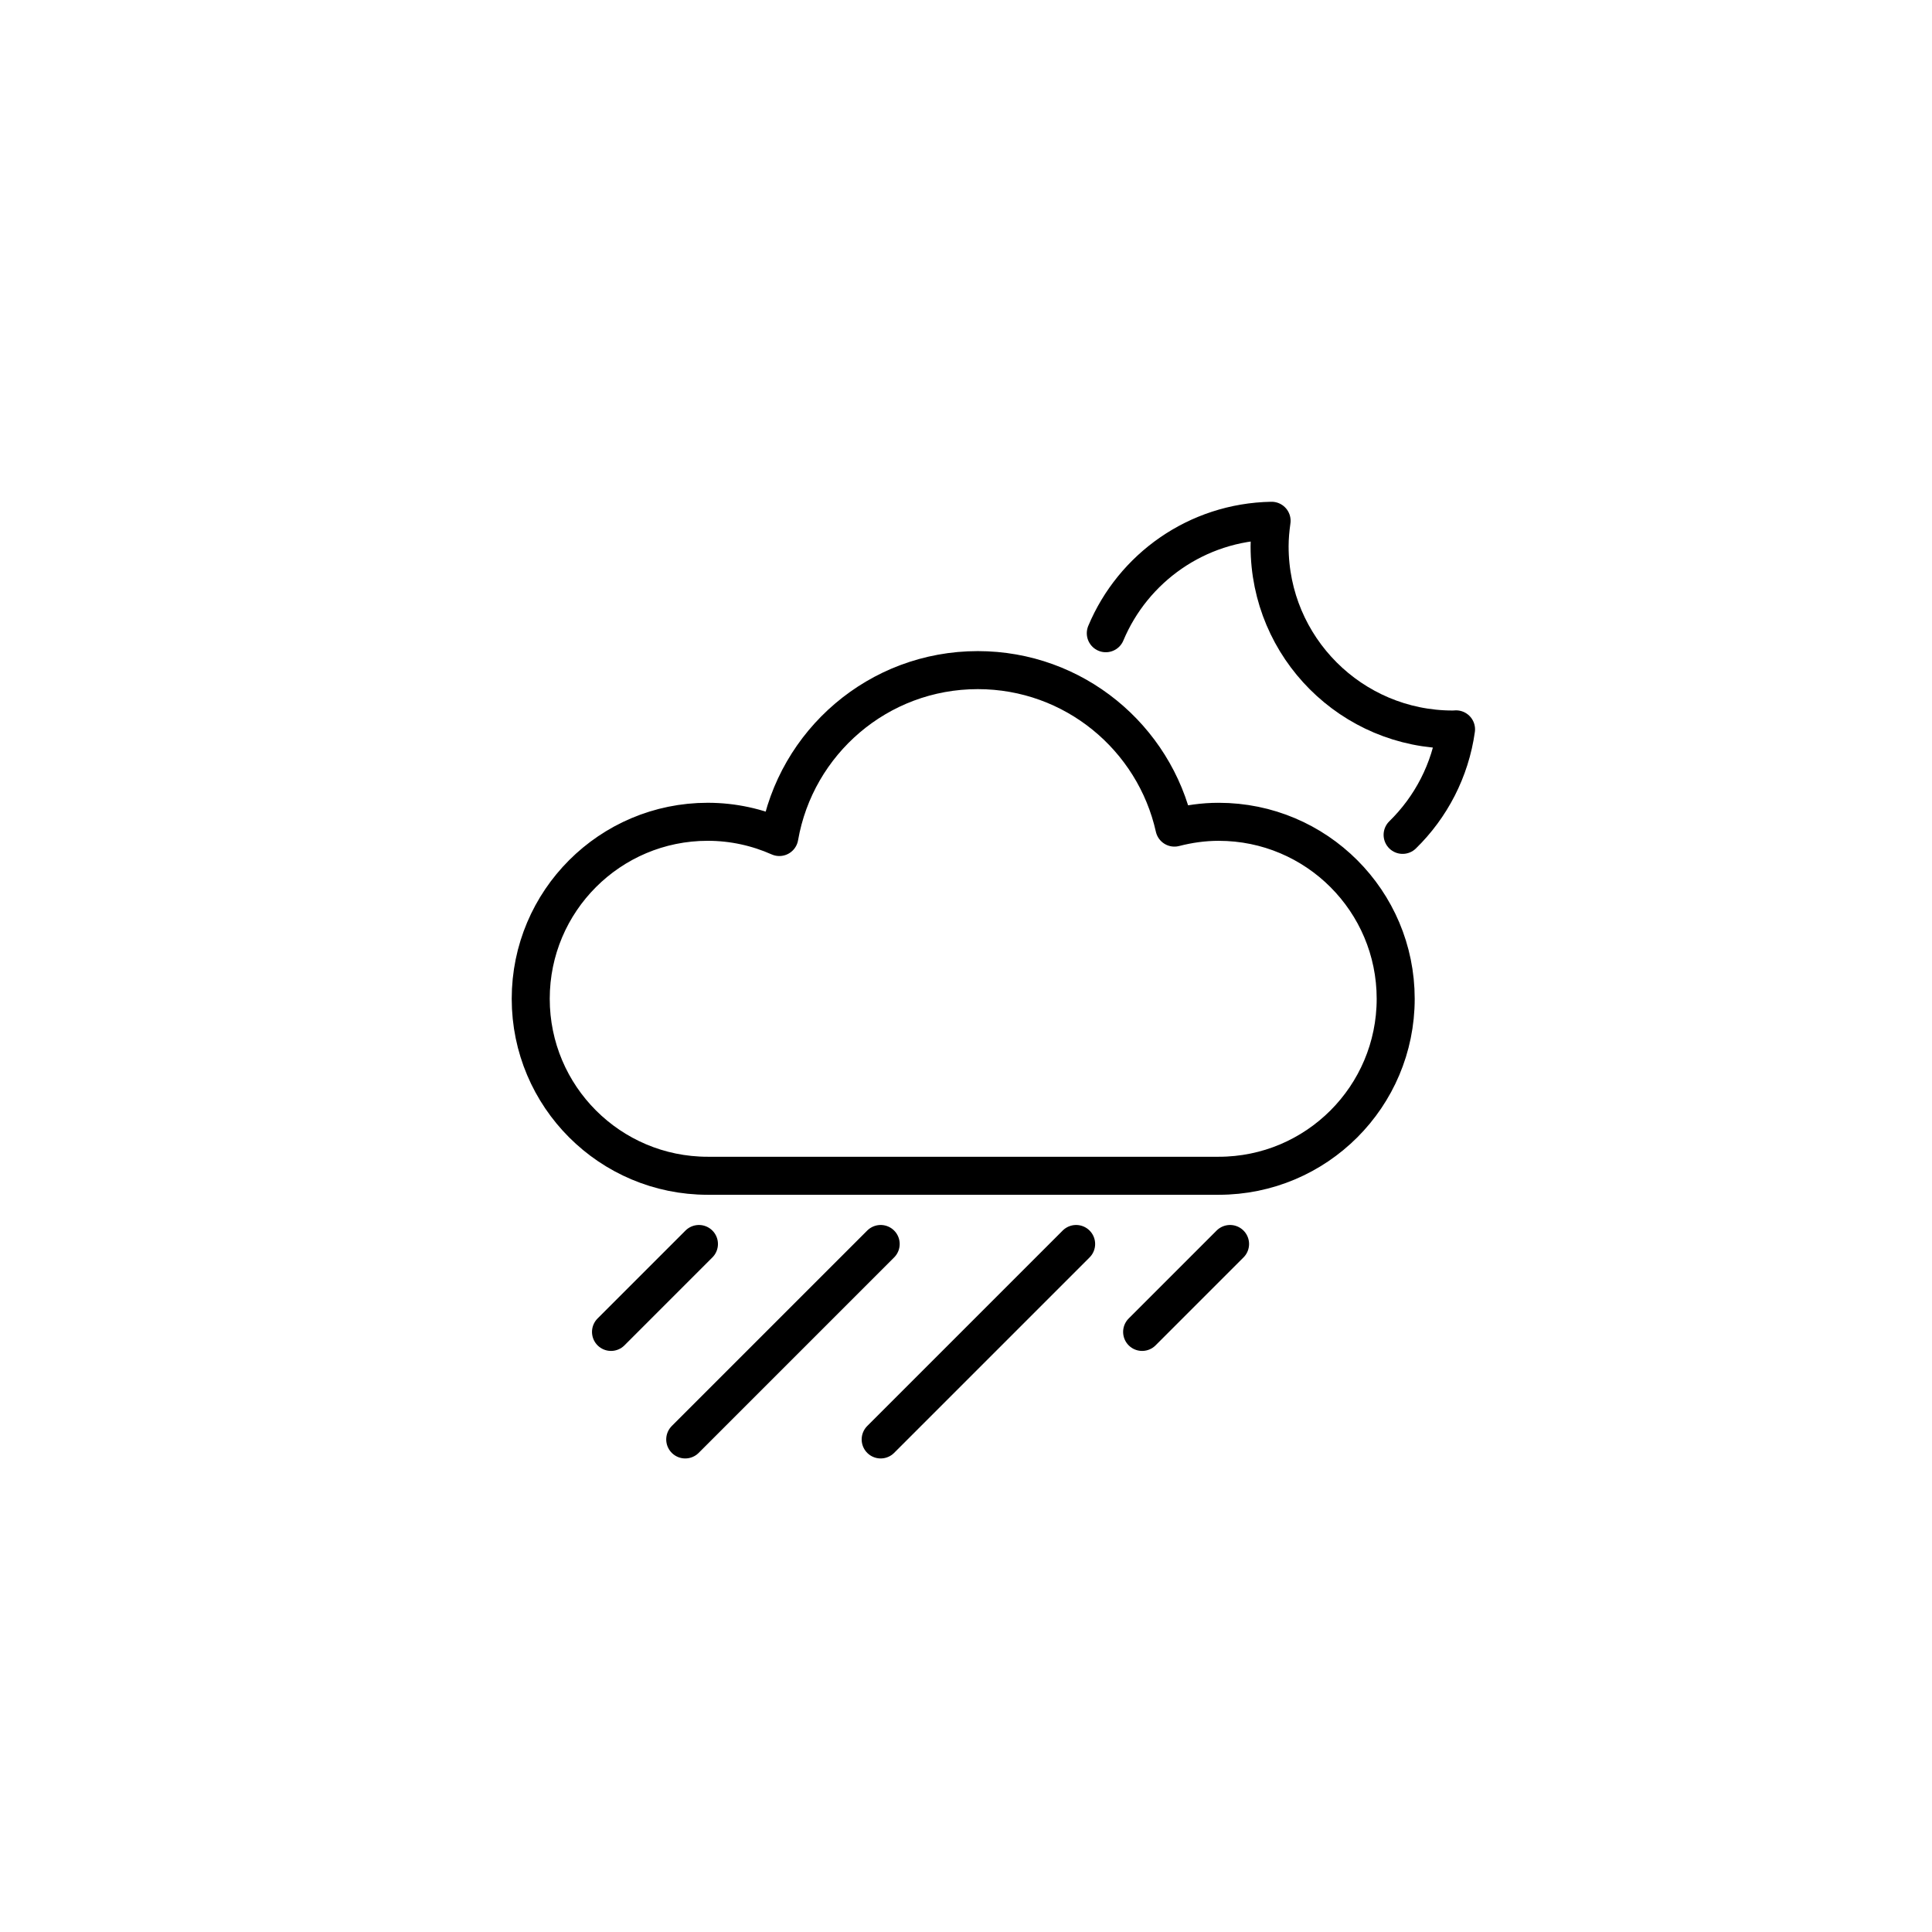 <?xml version="1.0" encoding="UTF-8"?>
<!-- The Best Svg Icon site in the world: iconSvg.co, Visit us! https://iconsvg.co -->
<svg width="800px" height="800px" version="1.1" viewBox="144 144 512 512" xmlns="http://www.w3.org/2000/svg">
 <g fill="none" stroke="#000000" stroke-linecap="round" stroke-linejoin="round" stroke-miterlimit="10" stroke-width="2">
  <path transform="matrix(5.038 0 0 5.038 148.09 148.09)" d="m72.969 43.104c1.488-1.454 2.507-3.388 2.81-5.55-0.058 7.76e-4 -0.114 0.009-0.172 0.009-5.321 0-9.635-4.314-9.635-9.635 0-0.458 0.043-0.905 0.105-1.346-3.931 0.07-7.288 2.489-8.721 5.915"/>
  <path transform="matrix(5.038 0 0 5.038 148.09 148.09)" d="m63.295 42.417c-0.806 0-1.583 0.113-2.329 0.305-1.06-4.74-5.285-8.284-10.344-8.284-5.234 0-9.571 3.794-10.439 8.779-1.152-0.511-2.425-0.801-3.767-0.801-5.142 0-9.31 4.168-9.31 9.31s4.168 9.31 9.31 9.31h26.879c5.142 0 9.31-4.168 9.31-9.31-7.76e-4 -5.142-4.168-9.309-9.31-9.309z"/>
  <path transform="matrix(5.038 0 0 5.038 148.09 148.09)" d="m35.954 64.625-4.625 4.625"/>
  <path transform="matrix(5.038 0 0 5.038 148.09 148.09)" d="m63.892 64.625-4.625 4.625"/>
  <path transform="matrix(5.038 0 0 5.038 148.09 148.09)" d="m45.514 64.625-10.281 10.281"/>
  <path transform="matrix(5.038 0 0 5.038 148.09 148.09)" d="m55.795 64.625-10.281 10.281"/>
 </g>
</svg>